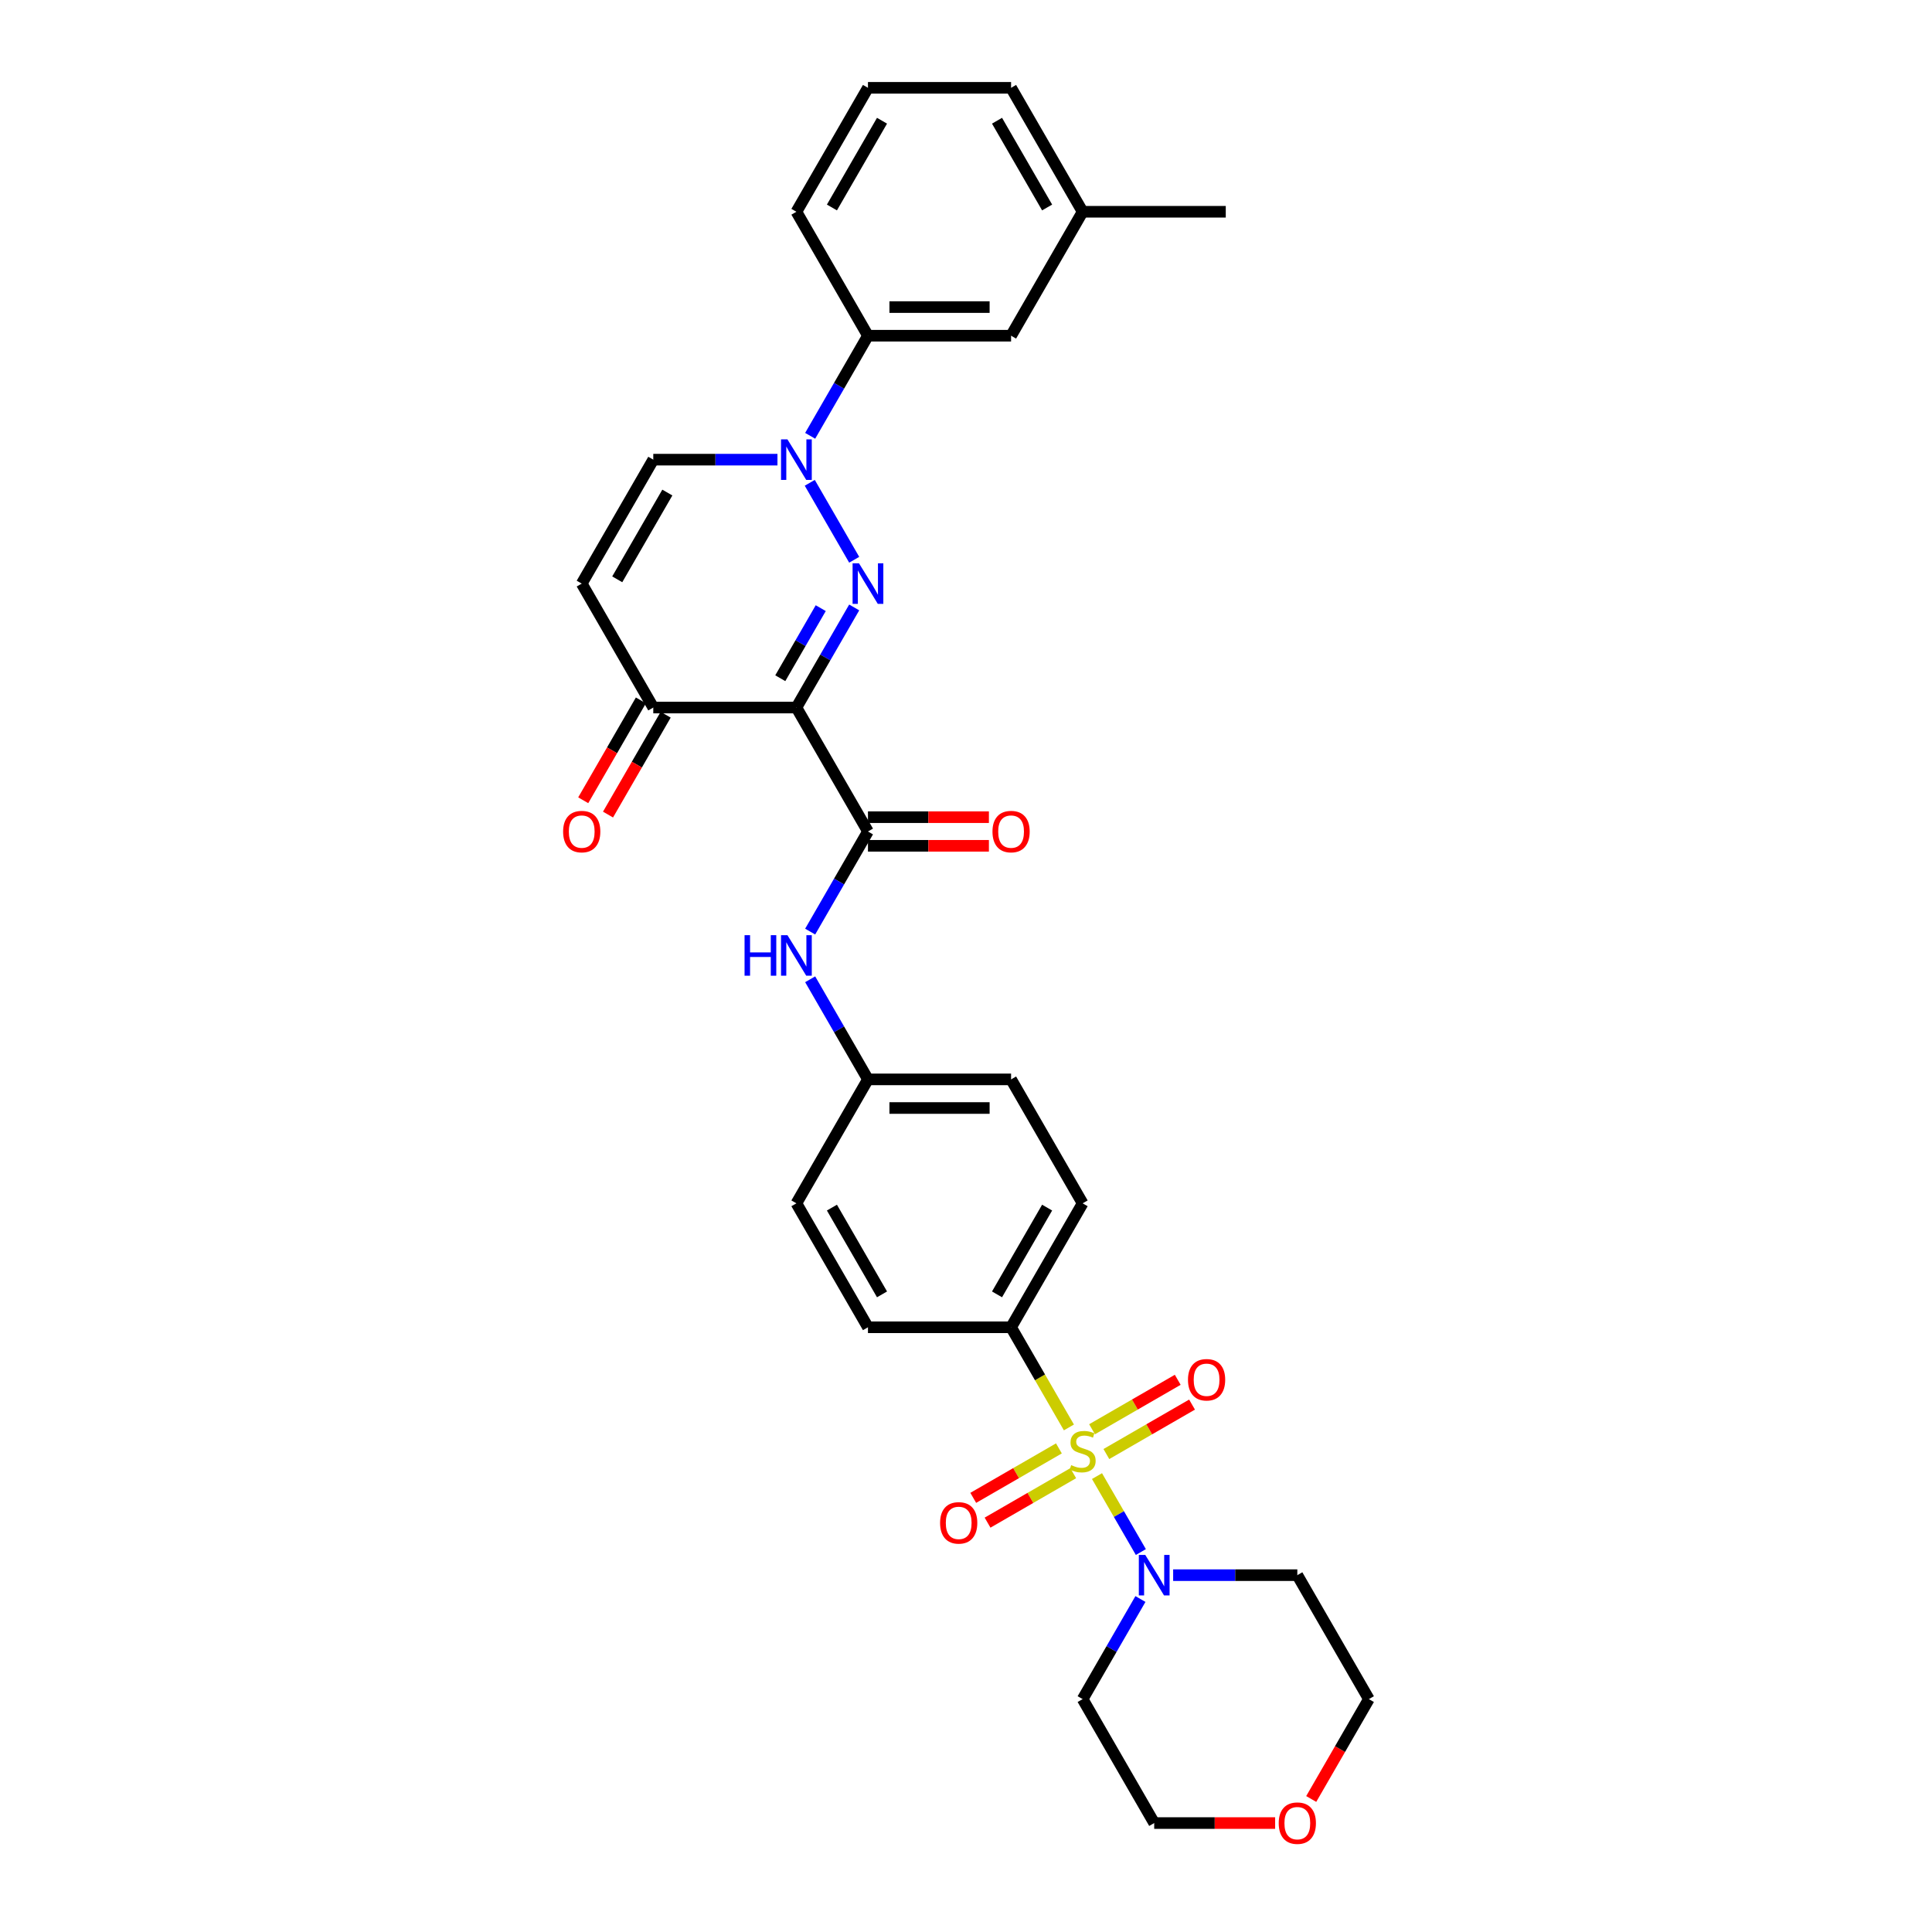 <?xml version='1.0' encoding='iso-8859-1'?>
<svg version='1.1' baseProfile='full'
              xmlns='http://www.w3.org/2000/svg'
                      xmlns:rdkit='http://www.rdkit.org/xml'
                      xmlns:xlink='http://www.w3.org/1999/xlink'
                  xml:space='preserve'
width='1000px' height='1000px' viewBox='0 0 1000 1000'>
<!-- END OF HEADER -->
<rect style='opacity:1.0;fill:#FFFFFF;stroke:none' width='1000' height='1000' x='0' y='0'> </rect>
<path class='bond-4' d='M 567.807,764.024 L 579.155,783.679' style='fill:none;fill-rule:evenodd;stroke:#CCCC00;stroke-width:6px;stroke-linecap:butt;stroke-linejoin:miter;stroke-opacity:1' />
<path class='bond-4' d='M 579.155,783.679 L 590.503,803.333' style='fill:none;fill-rule:evenodd;stroke:#0000FF;stroke-width:6px;stroke-linecap:butt;stroke-linejoin:miter;stroke-opacity:1' />
<path class='bond-8' d='M 553.266,738.837 L 538.3,712.916' style='fill:none;fill-rule:evenodd;stroke:#CCCC00;stroke-width:6px;stroke-linecap:butt;stroke-linejoin:miter;stroke-opacity:1' />
<path class='bond-8' d='M 538.3,712.916 L 523.335,686.995' style='fill:none;fill-rule:evenodd;stroke:#000000;stroke-width:6px;stroke-linecap:butt;stroke-linejoin:miter;stroke-opacity:1' />
<path class='bond-11' d='M 548.092,749.687 L 525.921,762.487' style='fill:none;fill-rule:evenodd;stroke:#CCCC00;stroke-width:6px;stroke-linecap:butt;stroke-linejoin:miter;stroke-opacity:1' />
<path class='bond-11' d='M 525.921,762.487 L 503.751,775.287' style='fill:none;fill-rule:evenodd;stroke:#FF0000;stroke-width:6px;stroke-linecap:butt;stroke-linejoin:miter;stroke-opacity:1' />
<path class='bond-11' d='M 555.5,762.517 L 533.329,775.318' style='fill:none;fill-rule:evenodd;stroke:#CCCC00;stroke-width:6px;stroke-linecap:butt;stroke-linejoin:miter;stroke-opacity:1' />
<path class='bond-11' d='M 533.329,775.318 L 511.159,788.118' style='fill:none;fill-rule:evenodd;stroke:#FF0000;stroke-width:6px;stroke-linecap:butt;stroke-linejoin:miter;stroke-opacity:1' />
<path class='bond-12' d='M 572.656,752.612 L 594.827,739.812' style='fill:none;fill-rule:evenodd;stroke:#CCCC00;stroke-width:6px;stroke-linecap:butt;stroke-linejoin:miter;stroke-opacity:1' />
<path class='bond-12' d='M 594.827,739.812 L 616.998,727.012' style='fill:none;fill-rule:evenodd;stroke:#FF0000;stroke-width:6px;stroke-linecap:butt;stroke-linejoin:miter;stroke-opacity:1' />
<path class='bond-12' d='M 565.249,739.781 L 587.419,726.981' style='fill:none;fill-rule:evenodd;stroke:#CCCC00;stroke-width:6px;stroke-linecap:butt;stroke-linejoin:miter;stroke-opacity:1' />
<path class='bond-12' d='M 587.419,726.981 L 609.59,714.181' style='fill:none;fill-rule:evenodd;stroke:#FF0000;stroke-width:6px;stroke-linecap:butt;stroke-linejoin:miter;stroke-opacity:1' />
<path class='bond-0' d='M 442.131,314.412 L 427.174,340.319' style='fill:none;fill-rule:evenodd;stroke:#0000FF;stroke-width:6px;stroke-linecap:butt;stroke-linejoin:miter;stroke-opacity:1' />
<path class='bond-0' d='M 427.174,340.319 L 412.217,366.225' style='fill:none;fill-rule:evenodd;stroke:#000000;stroke-width:6px;stroke-linecap:butt;stroke-linejoin:miter;stroke-opacity:1' />
<path class='bond-0' d='M 424.813,314.776 L 414.343,332.911' style='fill:none;fill-rule:evenodd;stroke:#0000FF;stroke-width:6px;stroke-linecap:butt;stroke-linejoin:miter;stroke-opacity:1' />
<path class='bond-0' d='M 414.343,332.911 L 403.873,351.045' style='fill:none;fill-rule:evenodd;stroke:#000000;stroke-width:6px;stroke-linecap:butt;stroke-linejoin:miter;stroke-opacity:1' />
<path class='bond-2' d='M 442.131,289.729 L 419.136,249.902' style='fill:none;fill-rule:evenodd;stroke:#0000FF;stroke-width:6px;stroke-linecap:butt;stroke-linejoin:miter;stroke-opacity:1' />
<path class='bond-1' d='M 412.217,366.225 L 449.256,430.379' style='fill:none;fill-rule:evenodd;stroke:#000000;stroke-width:6px;stroke-linecap:butt;stroke-linejoin:miter;stroke-opacity:1' />
<path class='bond-5' d='M 412.217,366.225 L 338.138,366.225' style='fill:none;fill-rule:evenodd;stroke:#000000;stroke-width:6px;stroke-linecap:butt;stroke-linejoin:miter;stroke-opacity:1' />
<path class='bond-10' d='M 419.342,225.575 L 434.299,199.669' style='fill:none;fill-rule:evenodd;stroke:#0000FF;stroke-width:6px;stroke-linecap:butt;stroke-linejoin:miter;stroke-opacity:1' />
<path class='bond-10' d='M 434.299,199.669 L 449.256,173.763' style='fill:none;fill-rule:evenodd;stroke:#000000;stroke-width:6px;stroke-linecap:butt;stroke-linejoin:miter;stroke-opacity:1' />
<path class='bond-33' d='M 402.409,237.917 L 370.273,237.917' style='fill:none;fill-rule:evenodd;stroke:#0000FF;stroke-width:6px;stroke-linecap:butt;stroke-linejoin:miter;stroke-opacity:1' />
<path class='bond-33' d='M 370.273,237.917 L 338.138,237.917' style='fill:none;fill-rule:evenodd;stroke:#000000;stroke-width:6px;stroke-linecap:butt;stroke-linejoin:miter;stroke-opacity:1' />
<path class='bond-3' d='M 449.256,430.379 L 434.299,456.285' style='fill:none;fill-rule:evenodd;stroke:#000000;stroke-width:6px;stroke-linecap:butt;stroke-linejoin:miter;stroke-opacity:1' />
<path class='bond-3' d='M 434.299,456.285 L 419.342,482.191' style='fill:none;fill-rule:evenodd;stroke:#0000FF;stroke-width:6px;stroke-linecap:butt;stroke-linejoin:miter;stroke-opacity:1' />
<path class='bond-13' d='M 449.256,437.787 L 480.554,437.787' style='fill:none;fill-rule:evenodd;stroke:#000000;stroke-width:6px;stroke-linecap:butt;stroke-linejoin:miter;stroke-opacity:1' />
<path class='bond-13' d='M 480.554,437.787 L 511.853,437.787' style='fill:none;fill-rule:evenodd;stroke:#FF0000;stroke-width:6px;stroke-linecap:butt;stroke-linejoin:miter;stroke-opacity:1' />
<path class='bond-13' d='M 449.256,422.971 L 480.554,422.971' style='fill:none;fill-rule:evenodd;stroke:#000000;stroke-width:6px;stroke-linecap:butt;stroke-linejoin:miter;stroke-opacity:1' />
<path class='bond-13' d='M 480.554,422.971 L 511.853,422.971' style='fill:none;fill-rule:evenodd;stroke:#FF0000;stroke-width:6px;stroke-linecap:butt;stroke-linejoin:miter;stroke-opacity:1' />
<path class='bond-20' d='M 607.222,815.303 L 639.357,815.303' style='fill:none;fill-rule:evenodd;stroke:#0000FF;stroke-width:6px;stroke-linecap:butt;stroke-linejoin:miter;stroke-opacity:1' />
<path class='bond-20' d='M 639.357,815.303 L 671.492,815.303' style='fill:none;fill-rule:evenodd;stroke:#000000;stroke-width:6px;stroke-linecap:butt;stroke-linejoin:miter;stroke-opacity:1' />
<path class='bond-21' d='M 590.288,827.645 L 575.331,853.551' style='fill:none;fill-rule:evenodd;stroke:#0000FF;stroke-width:6px;stroke-linecap:butt;stroke-linejoin:miter;stroke-opacity:1' />
<path class='bond-21' d='M 575.331,853.551 L 560.374,879.457' style='fill:none;fill-rule:evenodd;stroke:#000000;stroke-width:6px;stroke-linecap:butt;stroke-linejoin:miter;stroke-opacity:1' />
<path class='bond-6' d='M 338.138,366.225 L 301.099,302.071' style='fill:none;fill-rule:evenodd;stroke:#000000;stroke-width:6px;stroke-linecap:butt;stroke-linejoin:miter;stroke-opacity:1' />
<path class='bond-15' d='M 331.723,362.521 L 316.8,388.368' style='fill:none;fill-rule:evenodd;stroke:#000000;stroke-width:6px;stroke-linecap:butt;stroke-linejoin:miter;stroke-opacity:1' />
<path class='bond-15' d='M 316.8,388.368 L 301.877,414.215' style='fill:none;fill-rule:evenodd;stroke:#FF0000;stroke-width:6px;stroke-linecap:butt;stroke-linejoin:miter;stroke-opacity:1' />
<path class='bond-15' d='M 344.553,369.929 L 329.631,395.776' style='fill:none;fill-rule:evenodd;stroke:#000000;stroke-width:6px;stroke-linecap:butt;stroke-linejoin:miter;stroke-opacity:1' />
<path class='bond-15' d='M 329.631,395.776 L 314.708,421.623' style='fill:none;fill-rule:evenodd;stroke:#FF0000;stroke-width:6px;stroke-linecap:butt;stroke-linejoin:miter;stroke-opacity:1' />
<path class='bond-7' d='M 301.099,302.071 L 338.138,237.917' style='fill:none;fill-rule:evenodd;stroke:#000000;stroke-width:6px;stroke-linecap:butt;stroke-linejoin:miter;stroke-opacity:1' />
<path class='bond-7' d='M 319.485,299.856 L 345.413,254.948' style='fill:none;fill-rule:evenodd;stroke:#000000;stroke-width:6px;stroke-linecap:butt;stroke-linejoin:miter;stroke-opacity:1' />
<path class='bond-17' d='M 523.335,686.995 L 560.374,622.841' style='fill:none;fill-rule:evenodd;stroke:#000000;stroke-width:6px;stroke-linecap:butt;stroke-linejoin:miter;stroke-opacity:1' />
<path class='bond-17' d='M 516.06,669.964 L 541.987,625.056' style='fill:none;fill-rule:evenodd;stroke:#000000;stroke-width:6px;stroke-linecap:butt;stroke-linejoin:miter;stroke-opacity:1' />
<path class='bond-18' d='M 523.335,686.995 L 449.256,686.995' style='fill:none;fill-rule:evenodd;stroke:#000000;stroke-width:6px;stroke-linecap:butt;stroke-linejoin:miter;stroke-opacity:1' />
<path class='bond-9' d='M 419.342,506.875 L 434.299,532.781' style='fill:none;fill-rule:evenodd;stroke:#0000FF;stroke-width:6px;stroke-linecap:butt;stroke-linejoin:miter;stroke-opacity:1' />
<path class='bond-9' d='M 434.299,532.781 L 449.256,558.687' style='fill:none;fill-rule:evenodd;stroke:#000000;stroke-width:6px;stroke-linecap:butt;stroke-linejoin:miter;stroke-opacity:1' />
<path class='bond-14' d='M 449.256,173.763 L 523.335,173.763' style='fill:none;fill-rule:evenodd;stroke:#000000;stroke-width:6px;stroke-linecap:butt;stroke-linejoin:miter;stroke-opacity:1' />
<path class='bond-14' d='M 460.368,158.947 L 512.223,158.947' style='fill:none;fill-rule:evenodd;stroke:#000000;stroke-width:6px;stroke-linecap:butt;stroke-linejoin:miter;stroke-opacity:1' />
<path class='bond-25' d='M 449.256,173.763 L 412.217,109.609' style='fill:none;fill-rule:evenodd;stroke:#000000;stroke-width:6px;stroke-linecap:butt;stroke-linejoin:miter;stroke-opacity:1' />
<path class='bond-24' d='M 523.335,173.763 L 560.374,109.609' style='fill:none;fill-rule:evenodd;stroke:#000000;stroke-width:6px;stroke-linecap:butt;stroke-linejoin:miter;stroke-opacity:1' />
<path class='bond-16' d='M 660.01,943.611 L 628.712,943.611' style='fill:none;fill-rule:evenodd;stroke:#FF0000;stroke-width:6px;stroke-linecap:butt;stroke-linejoin:miter;stroke-opacity:1' />
<path class='bond-16' d='M 628.712,943.611 L 597.414,943.611' style='fill:none;fill-rule:evenodd;stroke:#000000;stroke-width:6px;stroke-linecap:butt;stroke-linejoin:miter;stroke-opacity:1' />
<path class='bond-32' d='M 678.686,931.151 L 693.609,905.304' style='fill:none;fill-rule:evenodd;stroke:#FF0000;stroke-width:6px;stroke-linecap:butt;stroke-linejoin:miter;stroke-opacity:1' />
<path class='bond-32' d='M 693.609,905.304 L 708.532,879.457' style='fill:none;fill-rule:evenodd;stroke:#000000;stroke-width:6px;stroke-linecap:butt;stroke-linejoin:miter;stroke-opacity:1' />
<path class='bond-22' d='M 560.374,622.841 L 523.335,558.687' style='fill:none;fill-rule:evenodd;stroke:#000000;stroke-width:6px;stroke-linecap:butt;stroke-linejoin:miter;stroke-opacity:1' />
<path class='bond-23' d='M 449.256,686.995 L 412.217,622.841' style='fill:none;fill-rule:evenodd;stroke:#000000;stroke-width:6px;stroke-linecap:butt;stroke-linejoin:miter;stroke-opacity:1' />
<path class='bond-23' d='M 456.531,669.964 L 430.603,625.056' style='fill:none;fill-rule:evenodd;stroke:#000000;stroke-width:6px;stroke-linecap:butt;stroke-linejoin:miter;stroke-opacity:1' />
<path class='bond-19' d='M 449.256,558.687 L 412.217,622.841' style='fill:none;fill-rule:evenodd;stroke:#000000;stroke-width:6px;stroke-linecap:butt;stroke-linejoin:miter;stroke-opacity:1' />
<path class='bond-31' d='M 449.256,558.687 L 523.335,558.687' style='fill:none;fill-rule:evenodd;stroke:#000000;stroke-width:6px;stroke-linecap:butt;stroke-linejoin:miter;stroke-opacity:1' />
<path class='bond-31' d='M 460.368,573.503 L 512.223,573.503' style='fill:none;fill-rule:evenodd;stroke:#000000;stroke-width:6px;stroke-linecap:butt;stroke-linejoin:miter;stroke-opacity:1' />
<path class='bond-27' d='M 671.492,815.303 L 708.532,879.457' style='fill:none;fill-rule:evenodd;stroke:#000000;stroke-width:6px;stroke-linecap:butt;stroke-linejoin:miter;stroke-opacity:1' />
<path class='bond-26' d='M 560.374,879.457 L 597.414,943.611' style='fill:none;fill-rule:evenodd;stroke:#000000;stroke-width:6px;stroke-linecap:butt;stroke-linejoin:miter;stroke-opacity:1' />
<path class='bond-30' d='M 560.374,109.609 L 634.453,109.609' style='fill:none;fill-rule:evenodd;stroke:#000000;stroke-width:6px;stroke-linecap:butt;stroke-linejoin:miter;stroke-opacity:1' />
<path class='bond-34' d='M 560.374,109.609 L 523.335,45.455' style='fill:none;fill-rule:evenodd;stroke:#000000;stroke-width:6px;stroke-linecap:butt;stroke-linejoin:miter;stroke-opacity:1' />
<path class='bond-34' d='M 541.987,107.393 L 516.06,62.486' style='fill:none;fill-rule:evenodd;stroke:#000000;stroke-width:6px;stroke-linecap:butt;stroke-linejoin:miter;stroke-opacity:1' />
<path class='bond-28' d='M 412.217,109.609 L 449.256,45.455' style='fill:none;fill-rule:evenodd;stroke:#000000;stroke-width:6px;stroke-linecap:butt;stroke-linejoin:miter;stroke-opacity:1' />
<path class='bond-28' d='M 430.603,107.393 L 456.531,62.486' style='fill:none;fill-rule:evenodd;stroke:#000000;stroke-width:6px;stroke-linecap:butt;stroke-linejoin:miter;stroke-opacity:1' />
<path class='bond-29' d='M 449.256,45.455 L 523.335,45.455' style='fill:none;fill-rule:evenodd;stroke:#000000;stroke-width:6px;stroke-linecap:butt;stroke-linejoin:miter;stroke-opacity:1' />
<path  class='atom-0' d='M 554.448 758.35
Q 554.685 758.439, 555.663 758.853
Q 556.641 759.268, 557.707 759.535
Q 558.804 759.772, 559.87 759.772
Q 561.856 759.772, 563.011 758.824
Q 564.167 757.846, 564.167 756.157
Q 564.167 755.001, 563.574 754.29
Q 563.011 753.579, 562.122 753.194
Q 561.233 752.809, 559.752 752.364
Q 557.885 751.801, 556.759 751.268
Q 555.663 750.734, 554.863 749.608
Q 554.092 748.482, 554.092 746.586
Q 554.092 743.949, 555.87 742.319
Q 557.678 740.689, 561.233 740.689
Q 563.663 740.689, 566.419 741.845
L 565.737 744.127
Q 563.219 743.089, 561.322 743.089
Q 559.278 743.089, 558.152 743.949
Q 557.026 744.778, 557.055 746.23
Q 557.055 747.356, 557.618 748.038
Q 558.211 748.719, 559.041 749.105
Q 559.9 749.49, 561.322 749.934
Q 563.219 750.527, 564.345 751.12
Q 565.471 751.712, 566.271 752.927
Q 567.101 754.112, 567.101 756.157
Q 567.101 759.061, 565.145 760.631
Q 563.219 762.172, 559.989 762.172
Q 558.122 762.172, 556.7 761.757
Q 555.307 761.372, 553.648 760.691
L 554.448 758.35
' fill='#CCCC00'/>
<path  class='atom-1' d='M 444.619 291.581
L 451.493 302.693
Q 452.175 303.789, 453.271 305.775
Q 454.368 307.76, 454.427 307.879
L 454.427 291.581
L 457.212 291.581
L 457.212 312.56
L 454.338 312.56
L 446.96 300.411
Q 446.1 298.989, 445.182 297.359
Q 444.293 295.73, 444.026 295.226
L 444.026 312.56
L 441.3 312.56
L 441.3 291.581
L 444.619 291.581
' fill='#0000FF'/>
<path  class='atom-3' d='M 407.579 227.427
L 414.454 238.539
Q 415.135 239.635, 416.232 241.621
Q 417.328 243.606, 417.387 243.725
L 417.387 227.427
L 420.173 227.427
L 420.173 248.406
L 417.299 248.406
L 409.92 236.257
Q 409.061 234.835, 408.142 233.205
Q 407.253 231.576, 406.987 231.072
L 406.987 248.406
L 404.261 248.406
L 404.261 227.427
L 407.579 227.427
' fill='#0000FF'/>
<path  class='atom-5' d='M 592.776 804.814
L 599.651 815.926
Q 600.332 817.022, 601.429 819.007
Q 602.525 820.993, 602.584 821.111
L 602.584 804.814
L 605.37 804.814
L 605.37 825.793
L 602.495 825.793
L 595.117 813.644
Q 594.258 812.222, 593.339 810.592
Q 592.45 808.962, 592.184 808.458
L 592.184 825.793
L 589.457 825.793
L 589.457 804.814
L 592.776 804.814
' fill='#0000FF'/>
<path  class='atom-10' d='M 385.385 484.043
L 388.23 484.043
L 388.23 492.963
L 398.957 492.963
L 398.957 484.043
L 401.801 484.043
L 401.801 505.023
L 398.957 505.023
L 398.957 495.333
L 388.23 495.333
L 388.23 505.023
L 385.385 505.023
L 385.385 484.043
' fill='#0000FF'/>
<path  class='atom-10' d='M 407.579 484.043
L 414.454 495.155
Q 415.135 496.252, 416.232 498.237
Q 417.328 500.222, 417.387 500.341
L 417.387 484.043
L 420.173 484.043
L 420.173 505.023
L 417.299 505.023
L 409.92 492.874
Q 409.061 491.451, 408.142 489.822
Q 407.253 488.192, 406.987 487.688
L 406.987 505.023
L 404.261 505.023
L 404.261 484.043
L 407.579 484.043
' fill='#0000FF'/>
<path  class='atom-12' d='M 486.59 788.248
Q 486.59 783.211, 489.079 780.396
Q 491.568 777.581, 496.22 777.581
Q 500.872 777.581, 503.361 780.396
Q 505.85 783.211, 505.85 788.248
Q 505.85 793.344, 503.332 796.248
Q 500.813 799.123, 496.22 799.123
Q 491.598 799.123, 489.079 796.248
Q 486.59 793.374, 486.59 788.248
M 496.22 796.752
Q 499.42 796.752, 501.139 794.619
Q 502.887 792.456, 502.887 788.248
Q 502.887 784.129, 501.139 782.055
Q 499.42 779.951, 496.22 779.951
Q 493.02 779.951, 491.272 782.025
Q 489.553 784.099, 489.553 788.248
Q 489.553 792.485, 491.272 794.619
Q 493.02 796.752, 496.22 796.752
' fill='#FF0000'/>
<path  class='atom-13' d='M 614.898 714.169
Q 614.898 709.132, 617.387 706.317
Q 619.876 703.502, 624.528 703.502
Q 629.18 703.502, 631.669 706.317
Q 634.158 709.132, 634.158 714.169
Q 634.158 719.266, 631.64 722.17
Q 629.121 725.044, 624.528 725.044
Q 619.906 725.044, 617.387 722.17
Q 614.898 719.295, 614.898 714.169
M 624.528 722.673
Q 627.728 722.673, 629.447 720.54
Q 631.195 718.377, 631.195 714.169
Q 631.195 710.05, 629.447 707.976
Q 627.728 705.872, 624.528 705.872
Q 621.328 705.872, 619.58 707.947
Q 617.861 710.021, 617.861 714.169
Q 617.861 718.406, 619.58 720.54
Q 621.328 722.673, 624.528 722.673
' fill='#FF0000'/>
<path  class='atom-14' d='M 513.705 430.438
Q 513.705 425.401, 516.194 422.586
Q 518.683 419.771, 523.335 419.771
Q 527.987 419.771, 530.476 422.586
Q 532.965 425.401, 532.965 430.438
Q 532.965 435.535, 530.446 438.439
Q 527.928 441.313, 523.335 441.313
Q 518.712 441.313, 516.194 438.439
Q 513.705 435.564, 513.705 430.438
M 523.335 438.942
Q 526.535 438.942, 528.254 436.809
Q 530.002 434.646, 530.002 430.438
Q 530.002 426.319, 528.254 424.245
Q 526.535 422.141, 523.335 422.141
Q 520.135 422.141, 518.386 424.216
Q 516.668 426.29, 516.668 430.438
Q 516.668 434.675, 518.386 436.809
Q 520.135 438.942, 523.335 438.942
' fill='#FF0000'/>
<path  class='atom-16' d='M 291.468 430.438
Q 291.468 425.401, 293.957 422.586
Q 296.446 419.771, 301.099 419.771
Q 305.751 419.771, 308.24 422.586
Q 310.729 425.401, 310.729 430.438
Q 310.729 435.535, 308.21 438.439
Q 305.691 441.313, 301.099 441.313
Q 296.476 441.313, 293.957 438.439
Q 291.468 435.564, 291.468 430.438
M 301.099 438.942
Q 304.299 438.942, 306.017 436.809
Q 307.766 434.646, 307.766 430.438
Q 307.766 426.319, 306.017 424.245
Q 304.299 422.141, 301.099 422.141
Q 297.898 422.141, 296.15 424.216
Q 294.432 426.29, 294.432 430.438
Q 294.432 434.675, 296.15 436.809
Q 297.898 438.942, 301.099 438.942
' fill='#FF0000'/>
<path  class='atom-17' d='M 661.862 943.671
Q 661.862 938.633, 664.351 935.818
Q 666.84 933.003, 671.492 933.003
Q 676.144 933.003, 678.633 935.818
Q 681.122 938.633, 681.122 943.671
Q 681.122 948.767, 678.604 951.671
Q 676.085 954.545, 671.492 954.545
Q 666.87 954.545, 664.351 951.671
Q 661.862 948.797, 661.862 943.671
M 671.492 952.175
Q 674.692 952.175, 676.411 950.041
Q 678.159 947.878, 678.159 943.671
Q 678.159 939.552, 676.411 937.478
Q 674.692 935.374, 671.492 935.374
Q 668.292 935.374, 666.544 937.448
Q 664.825 939.522, 664.825 943.671
Q 664.825 947.908, 666.544 950.041
Q 668.292 952.175, 671.492 952.175
' fill='#FF0000'/>
</svg>
